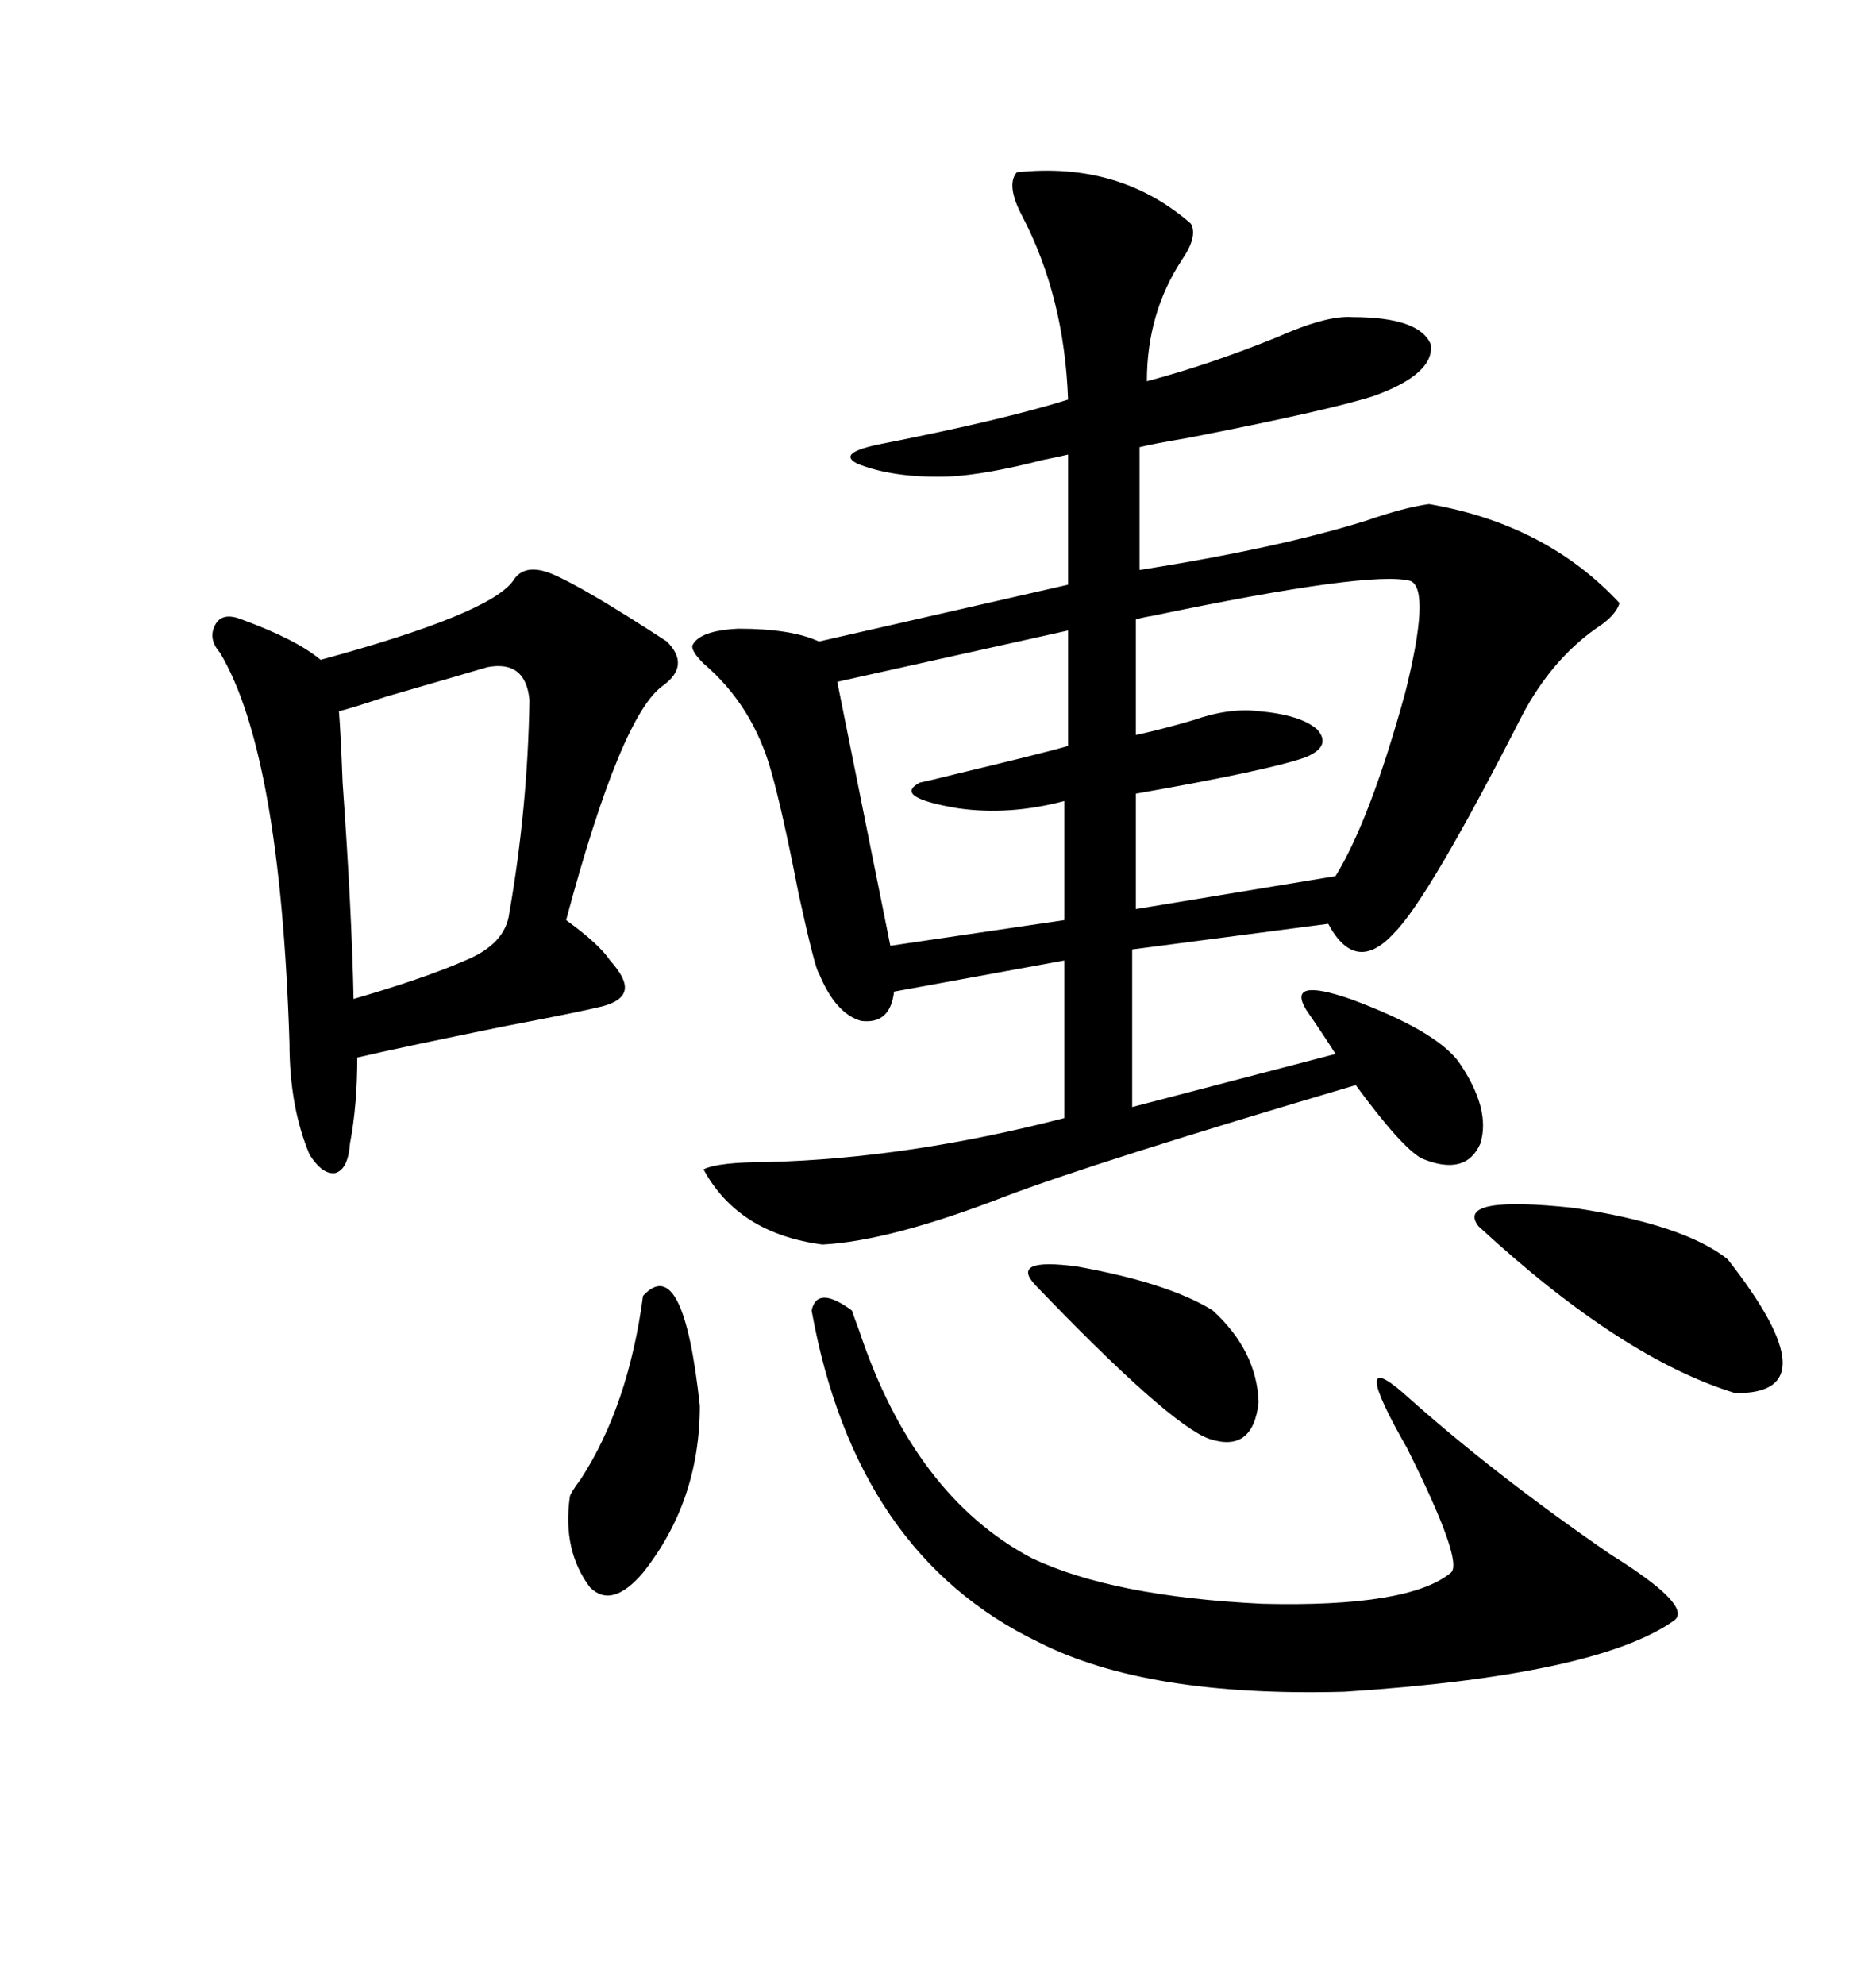 <svg xmlns="http://www.w3.org/2000/svg" xmlns:xlink="http://www.w3.org/1999/xlink" width="300" height="317.285"><path d="M190.43 35.74L190.43 35.74Q191.60 37.79 188.96 41.60L188.96 41.60Q183.40 50.10 183.40 60.94L183.40 60.94Q193.36 58.30 204.20 53.91L204.20 53.91Q212.11 50.39 216.21 50.68L216.21 50.68Q227.05 50.68 228.81 55.08L228.81 55.08Q229.39 59.77 219.73 63.28L219.73 63.28Q212.40 65.63 189.84 70.02L189.84 70.02Q184.57 70.90 182.23 71.48L182.23 71.48L182.23 91.11Q204.49 87.60 218.55 83.20L218.55 83.20Q224.41 81.15 228.52 80.57L228.52 80.57Q247.27 83.79 258.98 96.39L258.98 96.39Q258.40 98.44 255.18 100.49L255.18 100.49Q248.14 105.47 243.46 114.26L243.46 114.26Q228.52 143.55 222.95 149.12L222.95 149.12Q216.80 155.86 212.40 147.66L212.40 147.66L181.05 151.76L181.05 176.95L213.57 168.46Q211.52 165.23 208.89 161.43L208.89 161.43Q205.66 156.15 215.92 159.67L215.92 159.67Q229.39 164.65 233.20 169.63L233.20 169.63Q238.48 177.25 236.72 182.81L236.72 182.81Q234.38 188.09 227.34 185.16L227.34 185.16Q224.12 183.40 216.80 173.44L216.80 173.44Q175.20 185.74 160.55 191.31L160.55 191.31Q142.38 198.34 131.54 198.93L131.54 198.93Q118.07 197.17 112.50 186.91L112.50 186.91Q114.84 185.74 122.75 185.74L122.75 185.74Q145.31 185.16 170.21 178.71L170.21 178.71L170.21 153.52L142.97 158.50Q142.38 163.77 137.70 163.18L137.70 163.18Q133.59 162.01 130.96 155.57L130.96 155.57Q130.37 154.98 127.73 142.97L127.73 142.97Q125.10 129.49 123.34 123.34L123.34 123.34Q120.41 112.79 112.50 106.05L112.50 106.05Q110.45 104.00 110.74 103.13L110.74 103.13Q111.91 100.78 118.07 100.49L118.07 100.49Q126.56 100.49 130.96 102.54L130.96 102.54L170.80 93.46L170.80 72.66Q169.63 72.95 166.70 73.54L166.70 73.54Q157.62 75.88 151.76 76.17L151.76 76.17Q142.97 76.46 137.11 74.12L137.11 74.12Q133.59 72.36 141.21 70.90L141.21 70.90Q160.55 67.09 170.80 63.87L170.80 63.87Q170.21 47.46 163.48 34.57L163.48 34.57Q160.84 29.59 162.60 27.54L162.60 27.54Q179.00 25.78 190.43 35.74ZM88.18 91.70L88.18 91.70Q93.16 93.75 106.64 102.54L106.64 102.54Q110.45 106.35 106.05 109.57L106.05 109.57Q99.32 114.26 90.53 147.07L90.53 147.07Q95.80 150.88 97.56 153.52L97.56 153.52Q100.20 156.45 99.90 158.20L99.90 158.20Q99.61 159.96 96.39 160.84L96.39 160.84Q92.87 161.72 80.57 164.06L80.57 164.06Q63.28 167.58 57.13 169.04L57.13 169.04Q57.13 176.66 55.96 182.81L55.96 182.81Q55.66 186.91 53.61 187.50L53.61 187.50Q51.56 187.79 49.51 184.57L49.51 184.57Q46.29 176.95 46.29 166.70L46.29 166.70Q44.82 120.41 35.16 104.30L35.16 104.30Q33.11 101.95 34.57 99.61L34.57 99.61Q35.74 97.85 38.67 99.02L38.67 99.02Q47.46 102.25 51.27 105.47L51.27 105.47Q78.22 98.14 82.03 92.87L82.03 92.87Q83.79 89.94 88.18 91.70ZM129.79 209.47L129.79 209.47Q130.66 205.37 136.23 209.47L136.23 209.47Q136.52 210.35 137.40 212.70L137.40 212.70Q146.19 239.06 164.94 249.02L164.94 249.02Q177.83 255.18 201.86 256.35L201.86 256.35Q225.29 256.93 232.03 251.37L232.03 251.37Q234.08 249.61 225 231.45L225 231.45Q215.63 215.04 224.41 222.66L224.41 222.66Q238.77 235.55 257.52 248.44L257.52 248.44Q270.70 256.64 267.77 258.98L267.77 258.98Q255.47 267.77 215.04 270.41L215.04 270.41Q183.40 271.29 166.11 262.50L166.11 262.50Q136.82 248.44 129.79 209.47ZM225.59 92.87L225.59 92.87Q219.43 91.11 184.28 98.44L184.28 98.44Q182.52 98.73 181.64 99.02L181.64 99.02L181.64 117.48Q185.74 116.60 190.72 115.14L190.72 115.14Q196.58 113.09 201.27 113.67L201.27 113.67Q208.01 114.26 210.64 116.60L210.64 116.60Q212.99 119.24 208.89 121.00L208.89 121.00Q203.32 123.05 181.64 126.86L181.64 126.86L181.64 145.31L213.57 140.04Q219.14 130.96 224.71 110.74L224.71 110.74Q228.81 94.34 225.59 92.87ZM170.80 119.24L170.80 100.78L133.89 108.98L142.38 151.17L170.21 147.07L170.21 128.03Q161.43 130.37 153.22 129.20L153.22 129.20Q142.68 127.44 147.07 125.10L147.07 125.10Q148.54 124.80 153.22 123.63L153.22 123.63Q166.70 120.41 170.80 119.24L170.80 119.24ZM77.93 106.64L77.93 106.64Q75 107.52 61.82 111.33L61.82 111.33Q55.66 113.38 54.20 113.67L54.20 113.67Q54.49 117.19 54.79 125.10L54.79 125.10Q56.25 145.61 56.54 159.67L56.54 159.67Q67.68 156.45 74.41 153.52L74.41 153.52Q80.86 150.88 81.45 145.90L81.45 145.90Q84.38 129.20 84.67 111.91L84.67 111.91Q84.08 105.47 77.93 106.64ZM236.43 196.00L236.43 196.00Q232.62 191.02 251.66 193.07L251.66 193.07Q269.24 195.70 276.27 201.27L276.27 201.27Q293.26 222.95 277.44 222.66L277.44 222.66Q259.28 217.09 236.43 196.00ZM102.83 207.13L102.83 207.13Q109.28 200.10 111.91 224.71L111.91 224.71Q111.91 239.94 102.83 251.37L102.83 251.37Q97.85 257.23 94.34 253.71L94.34 253.71Q89.94 247.85 91.11 239.36L91.11 239.36Q91.11 238.77 92.87 236.43L92.87 236.43Q100.49 224.71 102.83 207.13ZM165.53 205.37L165.53 205.37Q161.43 200.98 172.27 202.44L172.27 202.44Q186.91 205.08 193.95 209.47L193.95 209.47Q200.98 215.92 201.27 224.12L201.27 224.12Q200.39 232.32 193.36 229.98L193.36 229.98Q186.91 227.64 165.53 205.37Z"/></svg>